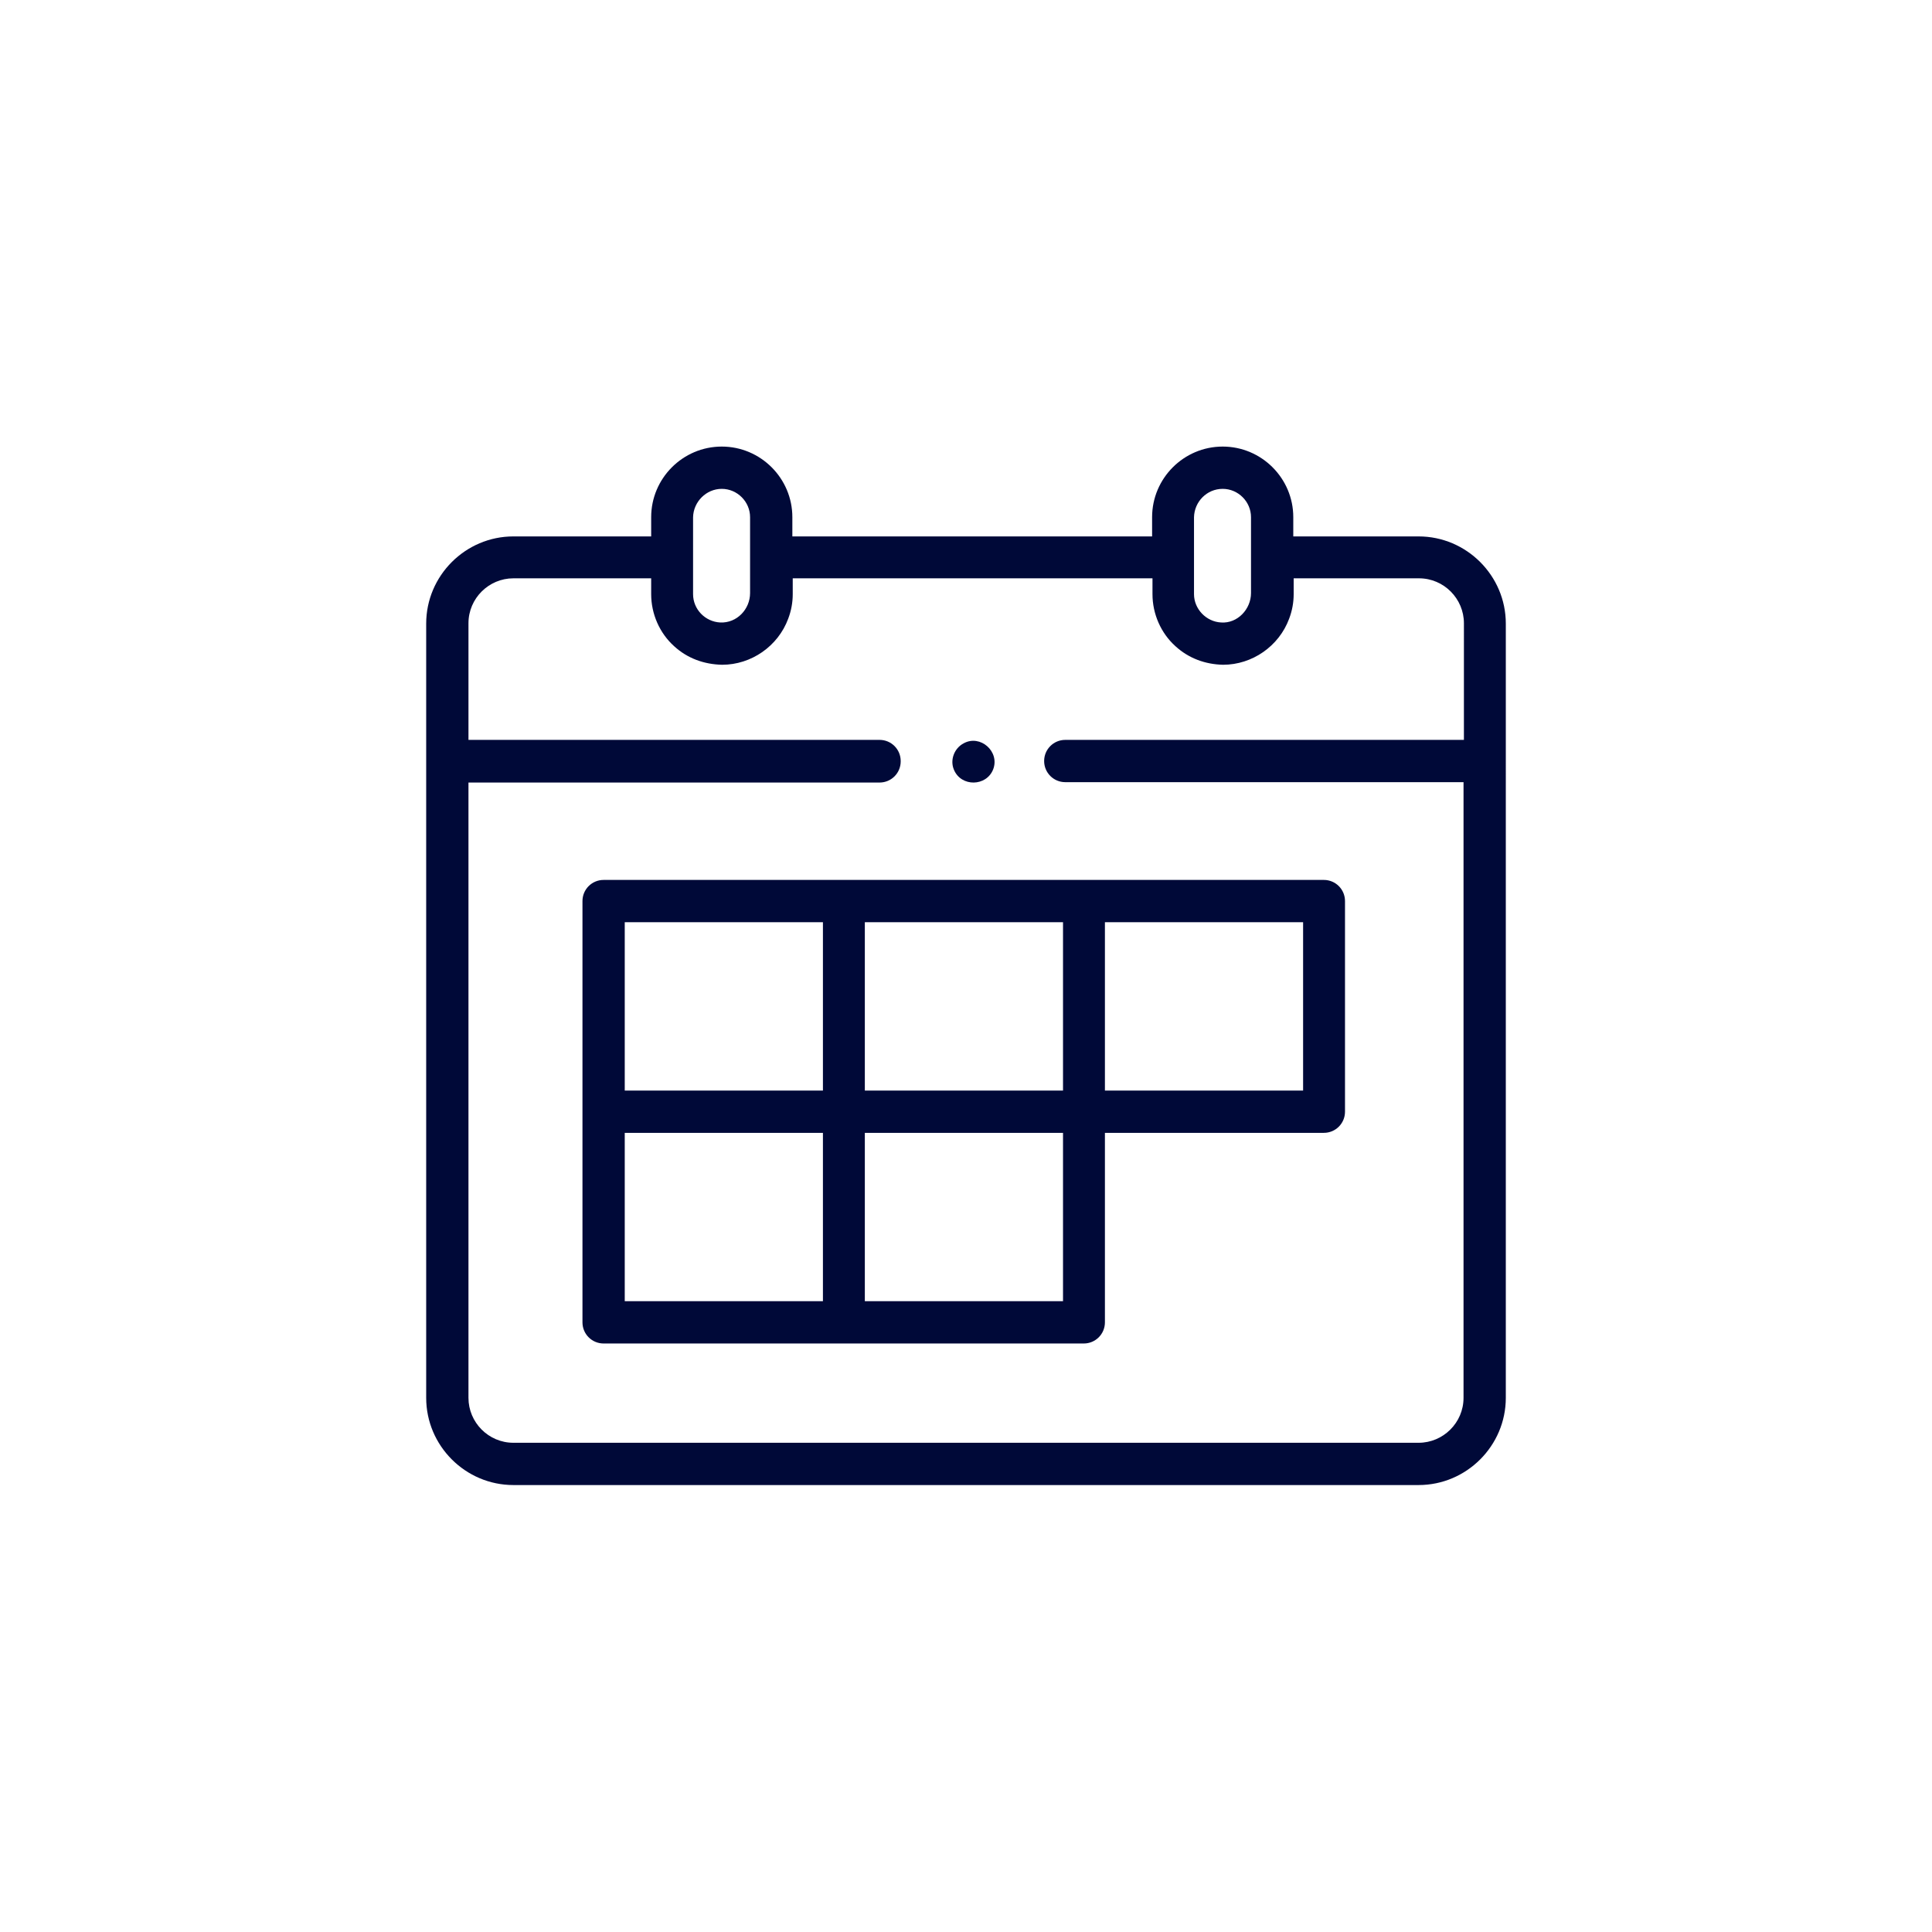 <?xml version="1.0" encoding="utf-8"?>
<!-- Generator: Adobe Illustrator 24.0.2, SVG Export Plug-In . SVG Version: 6.00 Build 0)  -->
<svg version="1.1" id="Capa_1" xmlns="http://www.w3.org/2000/svg" xmlns:xlink="http://www.w3.org/1999/xlink" x="0px" y="0px"
	 viewBox="0 0 511.8 511.8" style="enable-background:new 0 0 511.8 511.8;" xml:space="preserve">
<style type="text/css">
	.st0{fill:#000938;}
</style>
<g>
	<g>
		<path class="st0" d="M398.9,165.2c0-12.7-10.4-23.1-23.1-23.1h-33.2V137c0-10.3-8.4-18.7-18.7-18.7c-10.3,0-18.7,8.4-18.7,18.7
			v5.1h-95.3V137c0-10.3-8.4-18.7-18.7-18.7s-18.7,8.4-18.7,18.7v5.1H136c-12.7,0-23.1,10.4-23.1,23.1v36.5l0,0l0,0v168.6
			c0,12.7,10.4,23.1,23.1,23.1h239.8c12.7,0,23.1-10.4,23.1-23.1V201.8l0,0l0,0V165.2z M323.9,129.5c4.1,0,7.5,3.4,7.5,7.5v20.1
			c0,4.3-3.6,8.1-7.9,7.8c-4-0.2-7.2-3.6-7.2-7.5V137C316.4,132.9,319.7,129.5,323.9,129.5L323.9,129.5z M191.2,129.5
			c4.1,0,7.5,3.4,7.5,7.5v20.1c0,4.3-3.5,8-7.9,7.8c-4-0.2-7.2-3.5-7.2-7.5V137C183.7,132.9,187.1,129.5,191.2,129.5z M387.7,370.3
			c0,6.6-5.4,11.9-11.9,11.9H136c-6.6,0-11.9-5.4-11.9-11.9v-163H233c3.1,0,5.6-2.5,5.6-5.6l0,0c0,0,0,0,0-0.1
			c0-3.1-2.5-5.6-5.6-5.6H124.1v-30.9c0-6.6,5.4-11.9,11.9-11.9h36.5v4.2c0,5.2,2.2,10.3,6.1,13.8c3.5,3.2,7.9,4.8,12.7,4.9
			c7.7,0,14.8-4.9,17.5-12.2c0.8-2.1,1.2-4.3,1.2-6.5v-4.2h95.3v4.2c0,5.2,2.2,10.3,6.1,13.8c3.5,3.2,7.9,4.8,12.6,4.9
			c7.7,0,14.8-4.9,17.5-12.2c0.8-2.1,1.2-4.3,1.2-6.5v-4.2h33.2c6.6,0,11.9,5.4,11.9,11.9V196H282.2c-3.1,0-5.6,2.5-5.6,5.6l0,0l0,0
			c0,3.1,2.5,5.6,5.6,5.6h105.5V370.3z"/>
		<path class="st0" d="M159.9,233.1c-3.1,0-5.6,2.5-5.6,5.6v55.8v55.8c0,3.1,2.5,5.6,5.6,5.6h63.6h63.6c3.1,0,5.6-2.5,5.6-5.6v-50.2
			h58c3.1,0,5.6-2.5,5.6-5.6v-55.8c0-3.1-2.5-5.6-5.6-5.6h-63.6h-63.6L159.9,233.1L159.9,233.1z M165.5,244.3H218v44.6h-52.5V244.3z
			 M165.5,300.1H218v44.6h-52.5V300.1z M281.6,344.7h-52.5v-44.6h52.5V344.7z M345.2,288.9h-52.5v-44.6h52.5V288.9z M281.6,288.9
			h-52.5v-44.6h52.5V288.9z"/>
		<path class="st0" d="M252.7,203.9c1.9,4.6,8.6,4.5,10.4-0.1c1.8-4.7-3.4-9.3-7.8-6.9C252.8,198.2,251.6,201.3,252.7,203.9
			L252.7,203.9z"/>
	</g>
</g>
</svg>
